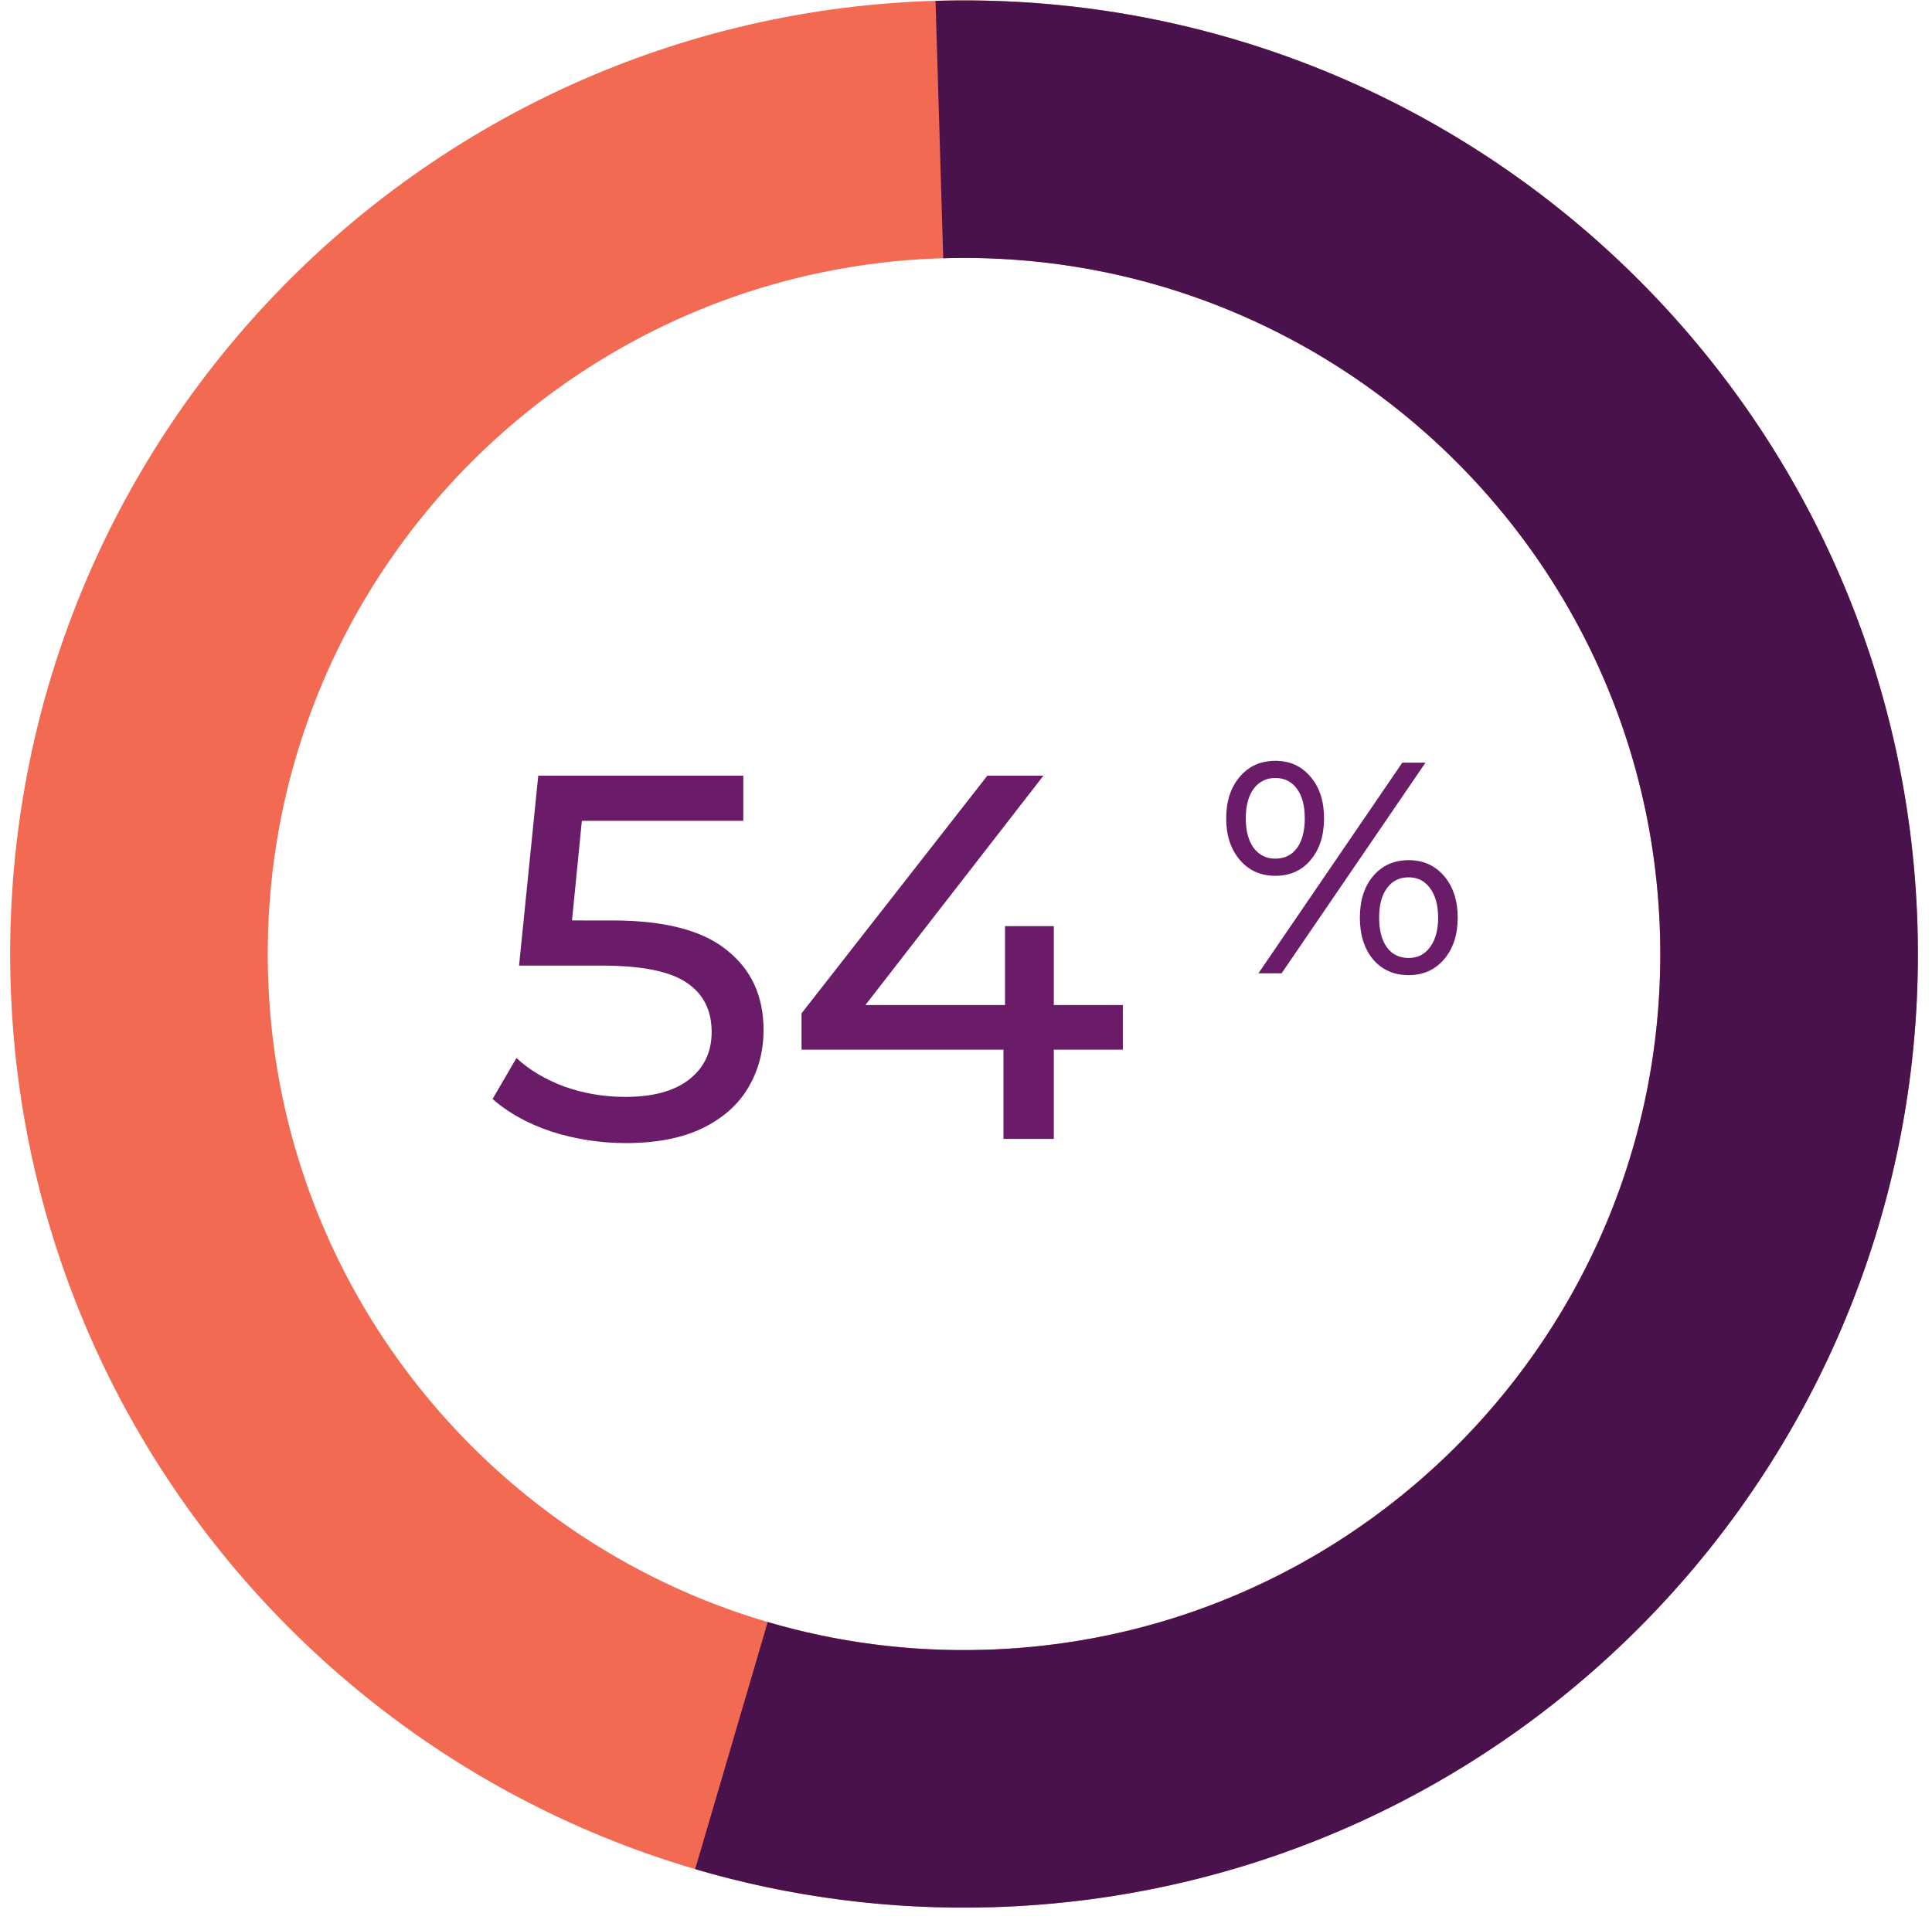<?xml version="1.0" encoding="UTF-8" standalone="no"?>
<svg
   width="220"
   height="219"
   viewBox="0 0 220 219"
   fill="none"
   version="1.1"
   id="svg4"
   sodipodi:docname="fifty-four-percent_1798306236_FR.svg"
   inkscape:version="1.3 (0e150ed6c4, 2023-07-21)"
   xmlns:inkscape="http://www.inkscape.org/namespaces/inkscape"
   xmlns:sodipodi="http://sodipodi.sourceforge.net/DTD/sodipodi-0.dtd"
   xmlns="http://www.w3.org/2000/svg"
   xmlns:svg="http://www.w3.org/2000/svg">
  <sodipodi:namedview
     id="namedview4"
     pagecolor="#ffffff"
     bordercolor="#000000"
     borderopacity="0.25"
     inkscape:showpageshadow="2"
     inkscape:pageopacity="0.0"
     inkscape:pagecheckerboard="0"
     inkscape:deskcolor="#d1d1d1"
     inkscape:zoom="1.6176278"
     inkscape:cx="110.03767"
     inkscape:cy="109.72858"
     inkscape:window-width="1366"
     inkscape:window-height="697"
     inkscape:window-x="-8"
     inkscape:window-y="-8"
     inkscape:window-maximized="1"
     inkscape:current-layer="g4" />
  <g
     clip-path="url(#clip0_3010_2981)"
     id="g4">
    <path
       d="M109.772 202.606C161.658 202.606 203.72 160.544 203.72 108.658C203.72 56.772 161.658 14.71 109.772 14.71C57.886 14.71 15.824 56.772 15.824 108.658C15.824 160.544 57.886 202.606 109.772 202.606Z"
       stroke="#F26A52"
       stroke-width="29.333"
       stroke-miterlimit="10"
       id="path1" />
    <path
       d="M106.969 14.759C158.824 13.211 202.139 53.984 203.688 105.855C205.236 157.71 164.462 201.026 112.591 202.574C102.406 202.883 92.563 201.547 83.29 198.826"
       stroke="#4A124D"
       stroke-width="29.333"
       stroke-miterlimit="10"
       id="path2" />
    <path
       d="m 69.746,104.841 c 5.911,0 10.245,1.123 13.003,3.369 2.798,2.207 4.197,5.241 4.197,9.103 0,2.443 -0.591,4.649 -1.773,6.62 -1.143,1.93 -2.896,3.467 -5.261,4.61 -2.325,1.103 -5.201,1.655 -8.63,1.655 -2.916,0 -5.733,-0.433 -8.452,-1.3 -2.719,-0.907 -4.965,-2.148 -6.738,-3.724 l 2.719,-4.67 c 1.419,1.34 3.231,2.424 5.438,3.251 2.207,0.788 4.532,1.182 6.974,1.182 3.113,0 5.517,-0.65 7.211,-1.95 1.734,-1.34 2.601,-3.152 2.601,-5.438 0,-2.482 -0.946,-4.354 -2.837,-5.615 -1.891,-1.3 -5.123,-1.951 -9.694,-1.951 h -9.398 l 2.187,-21.633 h 23.347 v 5.142 H 66.258 l -1.123,11.348 z m 58.114,14.718 h -7.861 v 10.166 h -5.733 V 119.559 H 91.273 v -4.138 l 21.16,-27.071 h 6.384 L 98.543,114.476 h 15.9 v -8.985 h 5.556 v 8.985 h 7.861 z"
       fill="#6b1c68"
       id="path3" />
    <path
       d="m 145.217,99.756 c -1.668,0 -3.016,-0.606 -4.045,-1.817 -1.028,-1.211 -1.543,-2.788 -1.543,-4.731 0,-1.943 0.515,-3.52 1.543,-4.731 1.029,-1.211 2.377,-1.817 4.045,-1.817 1.669,0 3.006,0.606 4.011,1.817 1.029,1.188 1.543,2.765 1.543,4.731 0,1.966 -0.514,3.554 -1.543,4.765 -1.005,1.188 -2.342,1.783 -4.011,1.783 z m 14.467,-12.89 h 2.64 l -16.387,23.997 h -2.639 z m -14.467,10.936 c 1.052,0 1.874,-0.4 2.469,-1.2 0.594,-0.823 0.891,-1.954 0.891,-3.394 0,-1.44 -0.297,-2.56 -0.891,-3.36 -0.595,-0.823 -1.417,-1.234 -2.469,-1.234 -1.028,0 -1.851,0.411 -2.468,1.234 -0.594,0.823 -0.891,1.943 -0.891,3.36 0,1.417 0.297,2.537 0.891,3.36 0.617,0.823 1.44,1.234 2.468,1.234 z m 15.187,13.267 c -1.668,0 -3.017,-0.594 -4.045,-1.782 -1.006,-1.211 -1.508,-2.8 -1.508,-4.765 0,-1.966 0.502,-3.543 1.508,-4.731 1.028,-1.211 2.377,-1.817 4.045,-1.817 1.669,0 3.017,0.606 4.045,1.817 1.029,1.211 1.543,2.788 1.543,4.731 0,1.942 -0.514,3.519 -1.543,4.731 -1.028,1.211 -2.376,1.816 -4.045,1.816 z m 0,-1.954 c 1.029,0 1.84,-0.411 2.434,-1.234 0.617,-0.823 0.926,-1.942 0.926,-3.359 0,-1.417 -0.309,-2.537 -0.926,-3.36 -0.594,-0.823 -1.405,-1.234 -2.434,-1.234 -1.051,0 -1.874,0.411 -2.468,1.234 -0.594,0.8 -0.891,1.92 -0.891,3.36 0,1.439 0.297,2.571 0.891,3.394 0.594,0.799 1.417,1.199 2.468,1.199 z"
       fill="#6b1c68"
       id="path4" />
  </g>
  <defs
     id="defs4">
    <clipPath
       id="clip0_3010_2981">
      <rect
         width="220"
         height="218.37"
         fill="white"
         transform="translate(0 0.043)"
         id="rect4" />
    </clipPath>
  </defs>
</svg>
